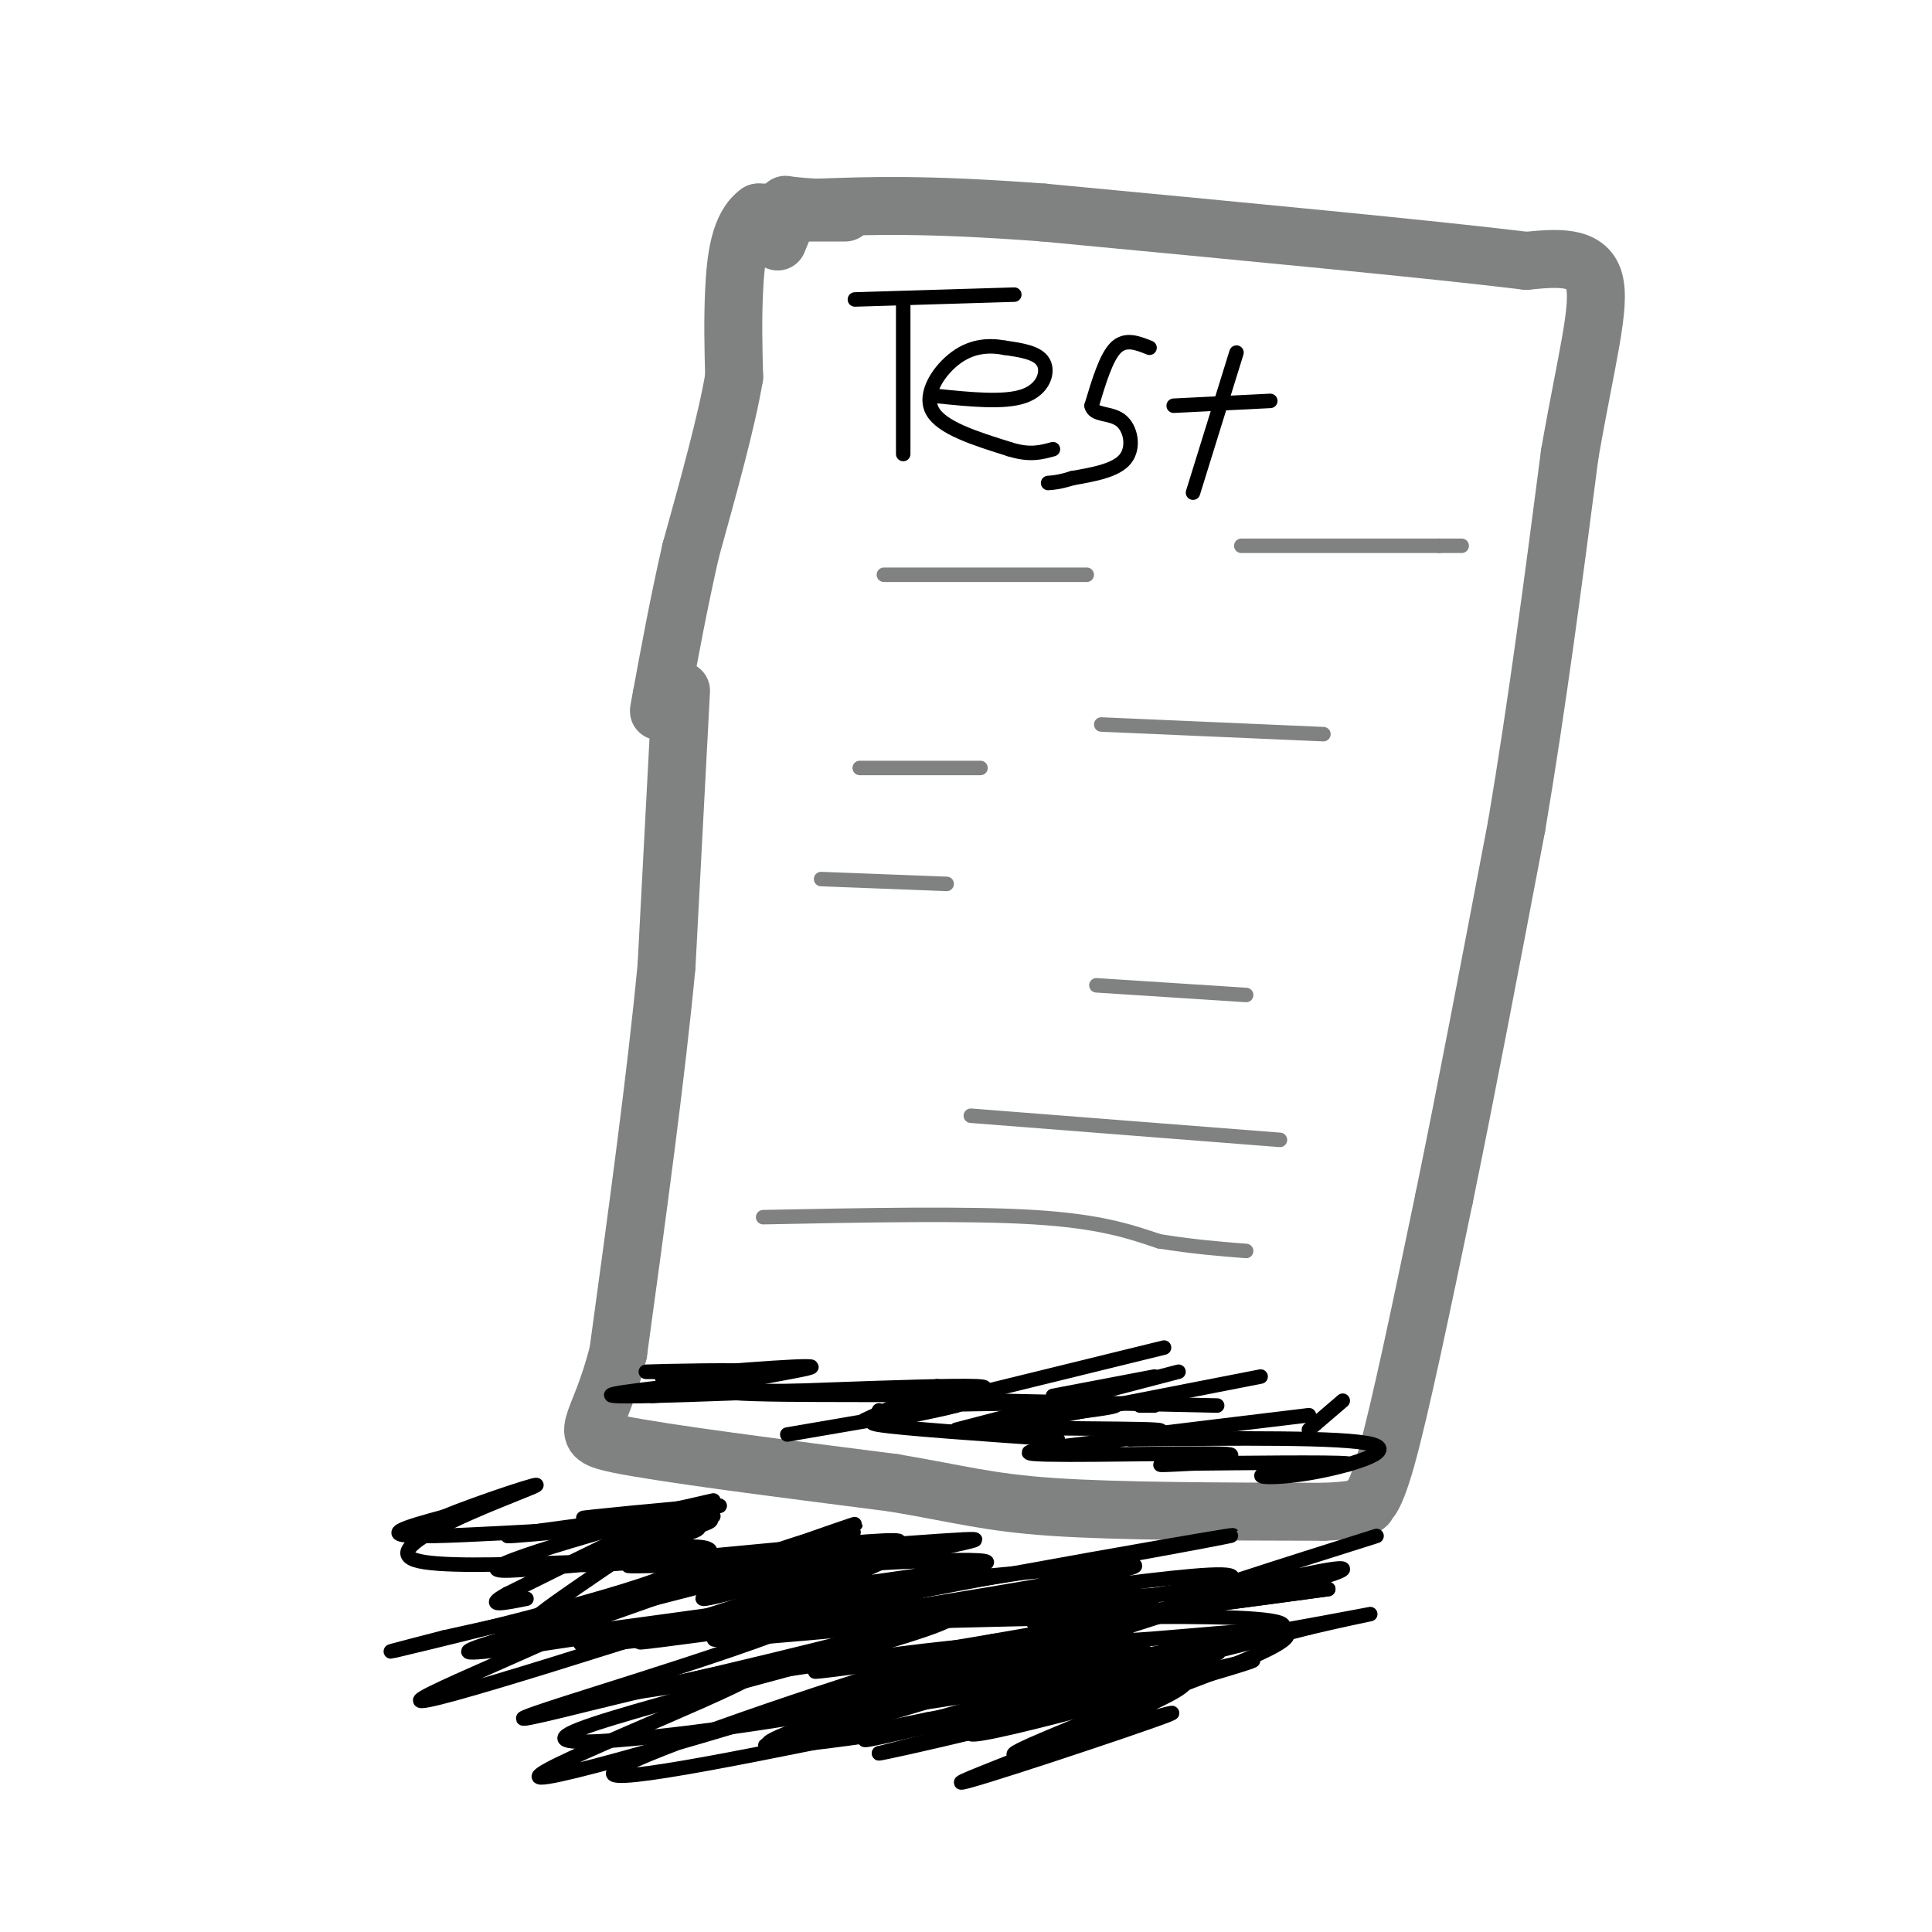 <svg viewBox='0 0 400 400' version='1.1' xmlns='http://www.w3.org/2000/svg' xmlns:xlink='http://www.w3.org/1999/xlink'><g fill='none' stroke='#808282' stroke-width='12' stroke-linecap='round' stroke-linejoin='round'><path d='M141,143c0.000,0.000 -3.000,57.000 -3,57'/><path d='M138,200c-2.167,22.833 -6.083,51.417 -10,80'/><path d='M128,280c-4.089,16.311 -9.311,17.089 0,19c9.311,1.911 33.156,4.956 57,8'/><path d='M185,307c13.711,2.311 19.489,4.089 33,5c13.511,0.911 34.756,0.956 56,1'/><path d='M274,313c10.607,-0.405 9.125,-1.917 9,-2c-0.125,-0.083 1.107,1.262 4,-9c2.893,-10.262 7.446,-32.131 12,-54'/><path d='M299,248c4.500,-21.833 9.750,-49.417 15,-77'/><path d='M314,171c4.333,-25.667 7.667,-51.333 11,-77'/><path d='M325,94c3.444,-19.800 6.556,-30.800 5,-36c-1.556,-5.200 -7.778,-4.600 -14,-4'/><path d='M316,54c-19.000,-2.333 -59.500,-6.167 -100,-10'/><path d='M216,44c-24.500,-1.833 -35.750,-1.417 -47,-1'/><path d='M169,43c-8.556,-0.467 -6.444,-1.133 -6,0c0.444,1.133 -0.778,4.067 -2,7'/><path d='M175,44c0.000,0.000 -18.000,0.000 -18,0'/><path d='M157,44c-3.911,2.756 -4.689,9.644 -5,16c-0.311,6.356 -0.156,12.178 0,18'/><path d='M152,78c-1.500,9.000 -5.250,22.500 -9,36'/><path d='M143,114c-2.500,11.000 -4.250,20.500 -6,30'/><path d='M137,144c-1.000,5.167 -0.500,3.083 0,1'/></g>
<g fill='none' stroke='#000000' stroke-width='3' stroke-linecap='round' stroke-linejoin='round'><path d='M135,289c0.000,0.000 15.000,-1.000 15,-1'/><path d='M146,288c0.000,0.000 23.000,0.000 23,0'/><path d='M182,292c0.000,0.000 -1.000,2.000 -1,2'/><path d='M179,294c0.000,0.000 15.000,-7.000 15,-7'/><path d='M163,297c0.000,0.000 35.000,-6.000 35,-6'/><path d='M198,296c0.000,0.000 46.000,-12.000 46,-12'/><path d='M220,293c0.000,0.000 41.000,-8.000 41,-8'/><path d='M238,297c0.000,0.000 33.000,-4.000 33,-4'/><path d='M271,296c0.000,0.000 7.000,-6.000 7,-6'/><path d='M239,291c0.000,0.000 -3.000,0.000 -3,0'/><path d='M239,285c0.000,0.000 -21.000,4.000 -21,4'/><path d='M188,292c0.000,0.000 53.000,-13.000 53,-13'/><path d='M206,290c0.000,0.000 46.000,1.000 46,1'/><path d='M242,297c-16.601,1.750 -33.202,3.500 -28,4c5.202,0.500 32.208,-0.250 39,0c6.792,0.250 -6.631,1.500 -11,2c-4.369,0.500 0.315,0.250 5,0'/><path d='M247,303c9.024,-0.097 29.084,-0.338 32,0c2.916,0.338 -11.311,1.256 -16,2c-4.689,0.744 0.161,1.316 8,0c7.839,-1.316 18.668,-4.519 13,-6c-5.668,-1.481 -27.834,-1.241 -50,-1'/><path d='M234,298c-4.057,-0.611 10.799,-1.638 5,-2c-5.799,-0.362 -32.254,-0.059 -33,-1c-0.746,-0.941 24.215,-3.126 25,-4c0.785,-0.874 -22.608,-0.437 -46,0'/><path d='M185,291c0.762,-1.048 25.667,-3.667 17,-4c-8.667,-0.333 -50.905,1.619 -67,2c-16.095,0.381 -6.048,-0.810 4,-2'/><path d='M139,287c6.348,-0.992 20.217,-2.472 18,-3c-2.217,-0.528 -20.520,-0.104 -23,0c-2.480,0.104 10.863,-0.113 14,0c3.137,0.113 -3.931,0.557 -11,1'/><path d='M137,285c7.223,-0.598 30.781,-2.593 31,-2c0.219,0.593 -22.903,3.775 -19,5c3.903,1.225 34.829,0.493 46,1c11.171,0.507 2.585,2.254 -6,4'/><path d='M189,293c-4.133,0.933 -11.467,1.267 -7,2c4.467,0.733 20.733,1.867 37,3'/><path d='M285,318c-19.805,6.257 -39.611,12.514 -39,13c0.611,0.486 21.638,-4.797 29,-6c7.362,-1.203 1.059,1.676 -16,5c-17.059,3.324 -44.874,7.093 -44,7c0.874,-0.093 30.437,-4.046 60,-8'/><path d='M275,329c-8.271,1.161 -58.949,8.064 -61,7c-2.051,-1.064 44.525,-10.094 41,-7c-3.525,3.094 -57.150,18.313 -70,23c-12.850,4.687 15.075,-1.156 43,-7'/><path d='M228,345c-2.920,0.703 -31.721,5.962 -26,5c5.721,-0.962 45.963,-8.144 50,-8c4.037,0.144 -28.132,7.612 -31,8c-2.868,0.388 23.566,-6.306 50,-13'/><path d='M271,337c12.689,-3.005 19.413,-4.016 3,-1c-16.413,3.016 -55.961,10.059 -76,14c-20.039,3.941 -20.568,4.780 3,1c23.568,-3.780 71.235,-12.178 64,-15c-7.235,-2.822 -69.371,-0.067 -93,0c-23.629,0.067 -8.751,-2.552 6,-5c14.751,-2.448 29.376,-4.724 44,-7'/><path d='M222,324c19.485,-3.409 46.199,-8.430 26,-5c-20.199,3.430 -87.311,15.311 -85,17c2.311,1.689 74.045,-6.815 85,-6c10.955,0.815 -38.870,10.947 -58,15c-19.130,4.053 -7.565,2.026 4,0'/><path d='M194,345c14.264,-2.311 47.924,-8.089 37,-7c-10.924,1.089 -66.433,9.044 -62,8c4.433,-1.044 68.809,-11.089 70,-13c1.191,-1.911 -60.803,4.311 -82,6c-21.197,1.689 -1.599,-1.156 18,-4'/><path d='M175,335c21.793,-3.649 67.276,-10.771 59,-11c-8.276,-0.229 -70.311,6.433 -78,7c-7.689,0.567 38.968,-4.963 47,-7c8.032,-2.037 -22.562,-0.582 -41,1c-18.438,1.582 -24.719,3.291 -31,5'/><path d='M131,330c12.180,-2.176 58.131,-10.116 55,-11c-3.131,-0.884 -55.344,5.289 -65,5c-9.656,-0.289 23.247,-7.039 26,-9c2.753,-1.961 -24.642,0.868 -35,2c-10.358,1.132 -3.679,0.566 3,0'/><path d='M115,317c11.078,-1.029 37.272,-3.602 32,-3c-5.272,0.602 -42.011,4.378 -42,4c0.011,-0.378 36.772,-4.909 43,-6c6.228,-1.091 -18.078,1.260 -25,2c-6.922,0.740 3.539,-0.130 14,-1'/><path d='M137,313c6.835,-1.288 16.923,-4.008 6,-1c-10.923,3.008 -42.856,11.744 -40,13c2.856,1.256 40.500,-4.970 36,1c-4.500,5.970 -51.143,24.134 -52,26c-0.857,1.866 44.071,-12.567 89,-27'/><path d='M176,325c22.502,-5.859 34.257,-7.008 19,-6c-15.257,1.008 -57.525,4.173 -64,5c-6.475,0.827 22.842,-0.686 28,0c5.158,0.686 -13.842,3.569 -25,7c-11.158,3.431 -14.474,7.409 -14,9c0.474,1.591 4.737,0.796 9,0'/><path d='M129,340c21.973,-2.523 72.407,-8.832 68,-5c-4.407,3.832 -63.653,17.803 -77,23c-13.347,5.197 19.206,1.620 42,-2c22.794,-3.620 35.829,-7.282 32,-6c-3.829,1.282 -24.523,7.509 -32,10c-7.477,2.491 -1.739,1.245 4,0'/><path d='M166,360c17.455,-4.980 59.091,-17.431 64,-20c4.909,-2.569 -26.911,4.745 -49,10c-22.089,5.255 -34.446,8.450 -16,5c18.446,-3.450 67.697,-13.544 72,-13c4.303,0.544 -36.342,11.727 -51,16c-14.658,4.273 -3.329,1.637 8,-1'/><path d='M194,357c18.348,-5.743 60.217,-19.601 57,-18c-3.217,1.601 -51.520,18.662 -50,20c1.520,1.338 52.863,-13.046 58,-15c5.137,-1.954 -35.931,8.523 -77,19'/><path d='M182,363c0.715,0.111 41.004,-9.111 35,-9c-6.004,0.111 -58.300,9.556 -58,7c0.300,-2.556 53.196,-17.111 52,-20c-1.196,-2.889 -56.485,5.889 -77,9c-20.515,3.111 -6.258,0.556 8,-2'/><path d='M142,348c18.083,-4.268 59.289,-13.939 54,-15c-5.289,-1.061 -57.075,6.486 -63,7c-5.925,0.514 34.010,-6.007 50,-9c15.990,-2.993 8.036,-2.460 -11,0c-19.036,2.460 -49.153,6.846 -60,8c-10.847,1.154 -2.423,-0.923 6,-3'/><path d='M118,336c9.526,-4.032 30.343,-12.611 29,-15c-1.343,-2.389 -24.844,1.411 -24,1c0.844,-0.411 26.035,-5.034 21,-6c-5.035,-0.966 -40.296,1.724 -54,2c-13.704,0.276 -5.852,-1.862 2,-4'/><path d='M92,314c6.961,-2.941 23.362,-8.294 18,-6c-5.362,2.294 -32.489,12.233 -24,15c8.489,2.767 52.593,-1.640 55,1c2.407,2.640 -36.884,12.326 -52,16c-15.116,3.674 -6.058,1.337 3,-1'/><path d='M92,339c20.518,-4.590 70.313,-15.564 66,-14c-4.313,1.564 -62.733,15.667 -61,17c1.733,1.333 63.621,-10.103 72,-9c8.379,1.103 -36.749,14.744 -53,20c-16.251,5.256 -3.626,2.128 9,-1'/><path d='M125,352c12.323,-2.908 38.631,-9.678 31,-5c-7.631,4.678 -49.199,20.803 -44,21c5.199,0.197 57.167,-15.535 80,-23c22.833,-7.465 16.532,-6.664 -5,0c-21.532,6.664 -58.295,19.190 -60,22c-1.705,2.810 31.647,-4.095 65,-11'/><path d='M192,356c25.694,-4.770 57.429,-11.195 53,-7c-4.429,4.195 -45.022,19.011 -46,20c-0.978,0.989 37.660,-11.849 43,-14c5.340,-2.151 -22.617,6.385 -30,8c-7.383,1.615 5.809,-3.693 19,-9'/><path d='M231,354c13.974,-5.344 39.407,-14.203 35,-16c-4.407,-1.797 -38.656,3.467 -38,1c0.656,-2.467 36.215,-12.664 25,-13c-11.215,-0.336 -69.204,9.190 -90,11c-20.796,1.810 -4.398,-4.095 12,-10'/><path d='M175,327c7.760,-3.962 21.159,-8.868 13,-7c-8.159,1.868 -37.877,10.509 -42,11c-4.123,0.491 17.348,-7.167 26,-11c8.652,-3.833 4.483,-3.840 -5,-1c-9.483,2.840 -24.281,8.526 -28,10c-3.719,1.474 3.640,-1.263 11,-4'/><path d='M150,325c10.843,-3.868 32.450,-11.539 26,-9c-6.450,2.539 -40.958,15.288 -55,20c-14.042,4.712 -7.620,1.387 -8,1c-0.380,-0.387 -7.564,2.165 -1,-3c6.564,-5.165 26.875,-18.047 28,-20c1.125,-1.953 -16.938,7.024 -35,16'/><path d='M105,330c-5.167,2.833 -0.583,1.917 4,1'/><path d='M187,63c0.000,0.000 0.000,31.000 0,31'/><path d='M177,62c0.000,0.000 33.000,-1.000 33,-1'/><path d='M194,82c6.978,0.711 13.956,1.422 18,0c4.044,-1.422 5.156,-4.978 4,-7c-1.156,-2.022 -4.578,-2.511 -8,-3'/><path d='M208,72c-3.012,-0.571 -6.542,-0.500 -10,2c-3.458,2.500 -6.845,7.429 -5,11c1.845,3.571 8.923,5.786 16,8'/><path d='M209,93c4.167,1.333 6.583,0.667 9,0'/><path d='M238,72c-2.500,-1.000 -5.000,-2.000 -7,0c-2.000,2.000 -3.500,7.000 -5,12'/><path d='M226,84c0.393,2.107 3.875,1.375 6,3c2.125,1.625 2.893,5.607 1,8c-1.893,2.393 -6.446,3.196 -11,4'/><path d='M222,99c-2.667,0.833 -3.833,0.917 -5,1'/><path d='M256,73c0.000,0.000 -9.000,29.000 -9,29'/><path d='M243,84c0.000,0.000 20.000,-1.000 20,-1'/></g>
<g fill='none' stroke='#808282' stroke-width='3' stroke-linecap='round' stroke-linejoin='round'><path d='M183,119c0.000,0.000 42.000,0.000 42,0'/><path d='M228,150c0.000,0.000 46.000,2.000 46,2'/><path d='M196,183c0.000,0.000 -26.000,-1.000 -26,-1'/><path d='M227,204c0.000,0.000 31.000,2.000 31,2'/><path d='M201,231c0.000,0.000 64.000,5.000 64,5'/><path d='M158,252c21.167,-0.417 42.333,-0.833 56,0c13.667,0.833 19.833,2.917 26,5'/><path d='M240,257c7.333,1.167 12.667,1.583 18,2'/><path d='M178,159c0.000,0.000 25.000,0.000 25,0'/><path d='M257,113c0.000,0.000 41.000,0.000 41,0'/><path d='M298,113c7.167,0.000 4.583,0.000 2,0'/></g>
</svg>